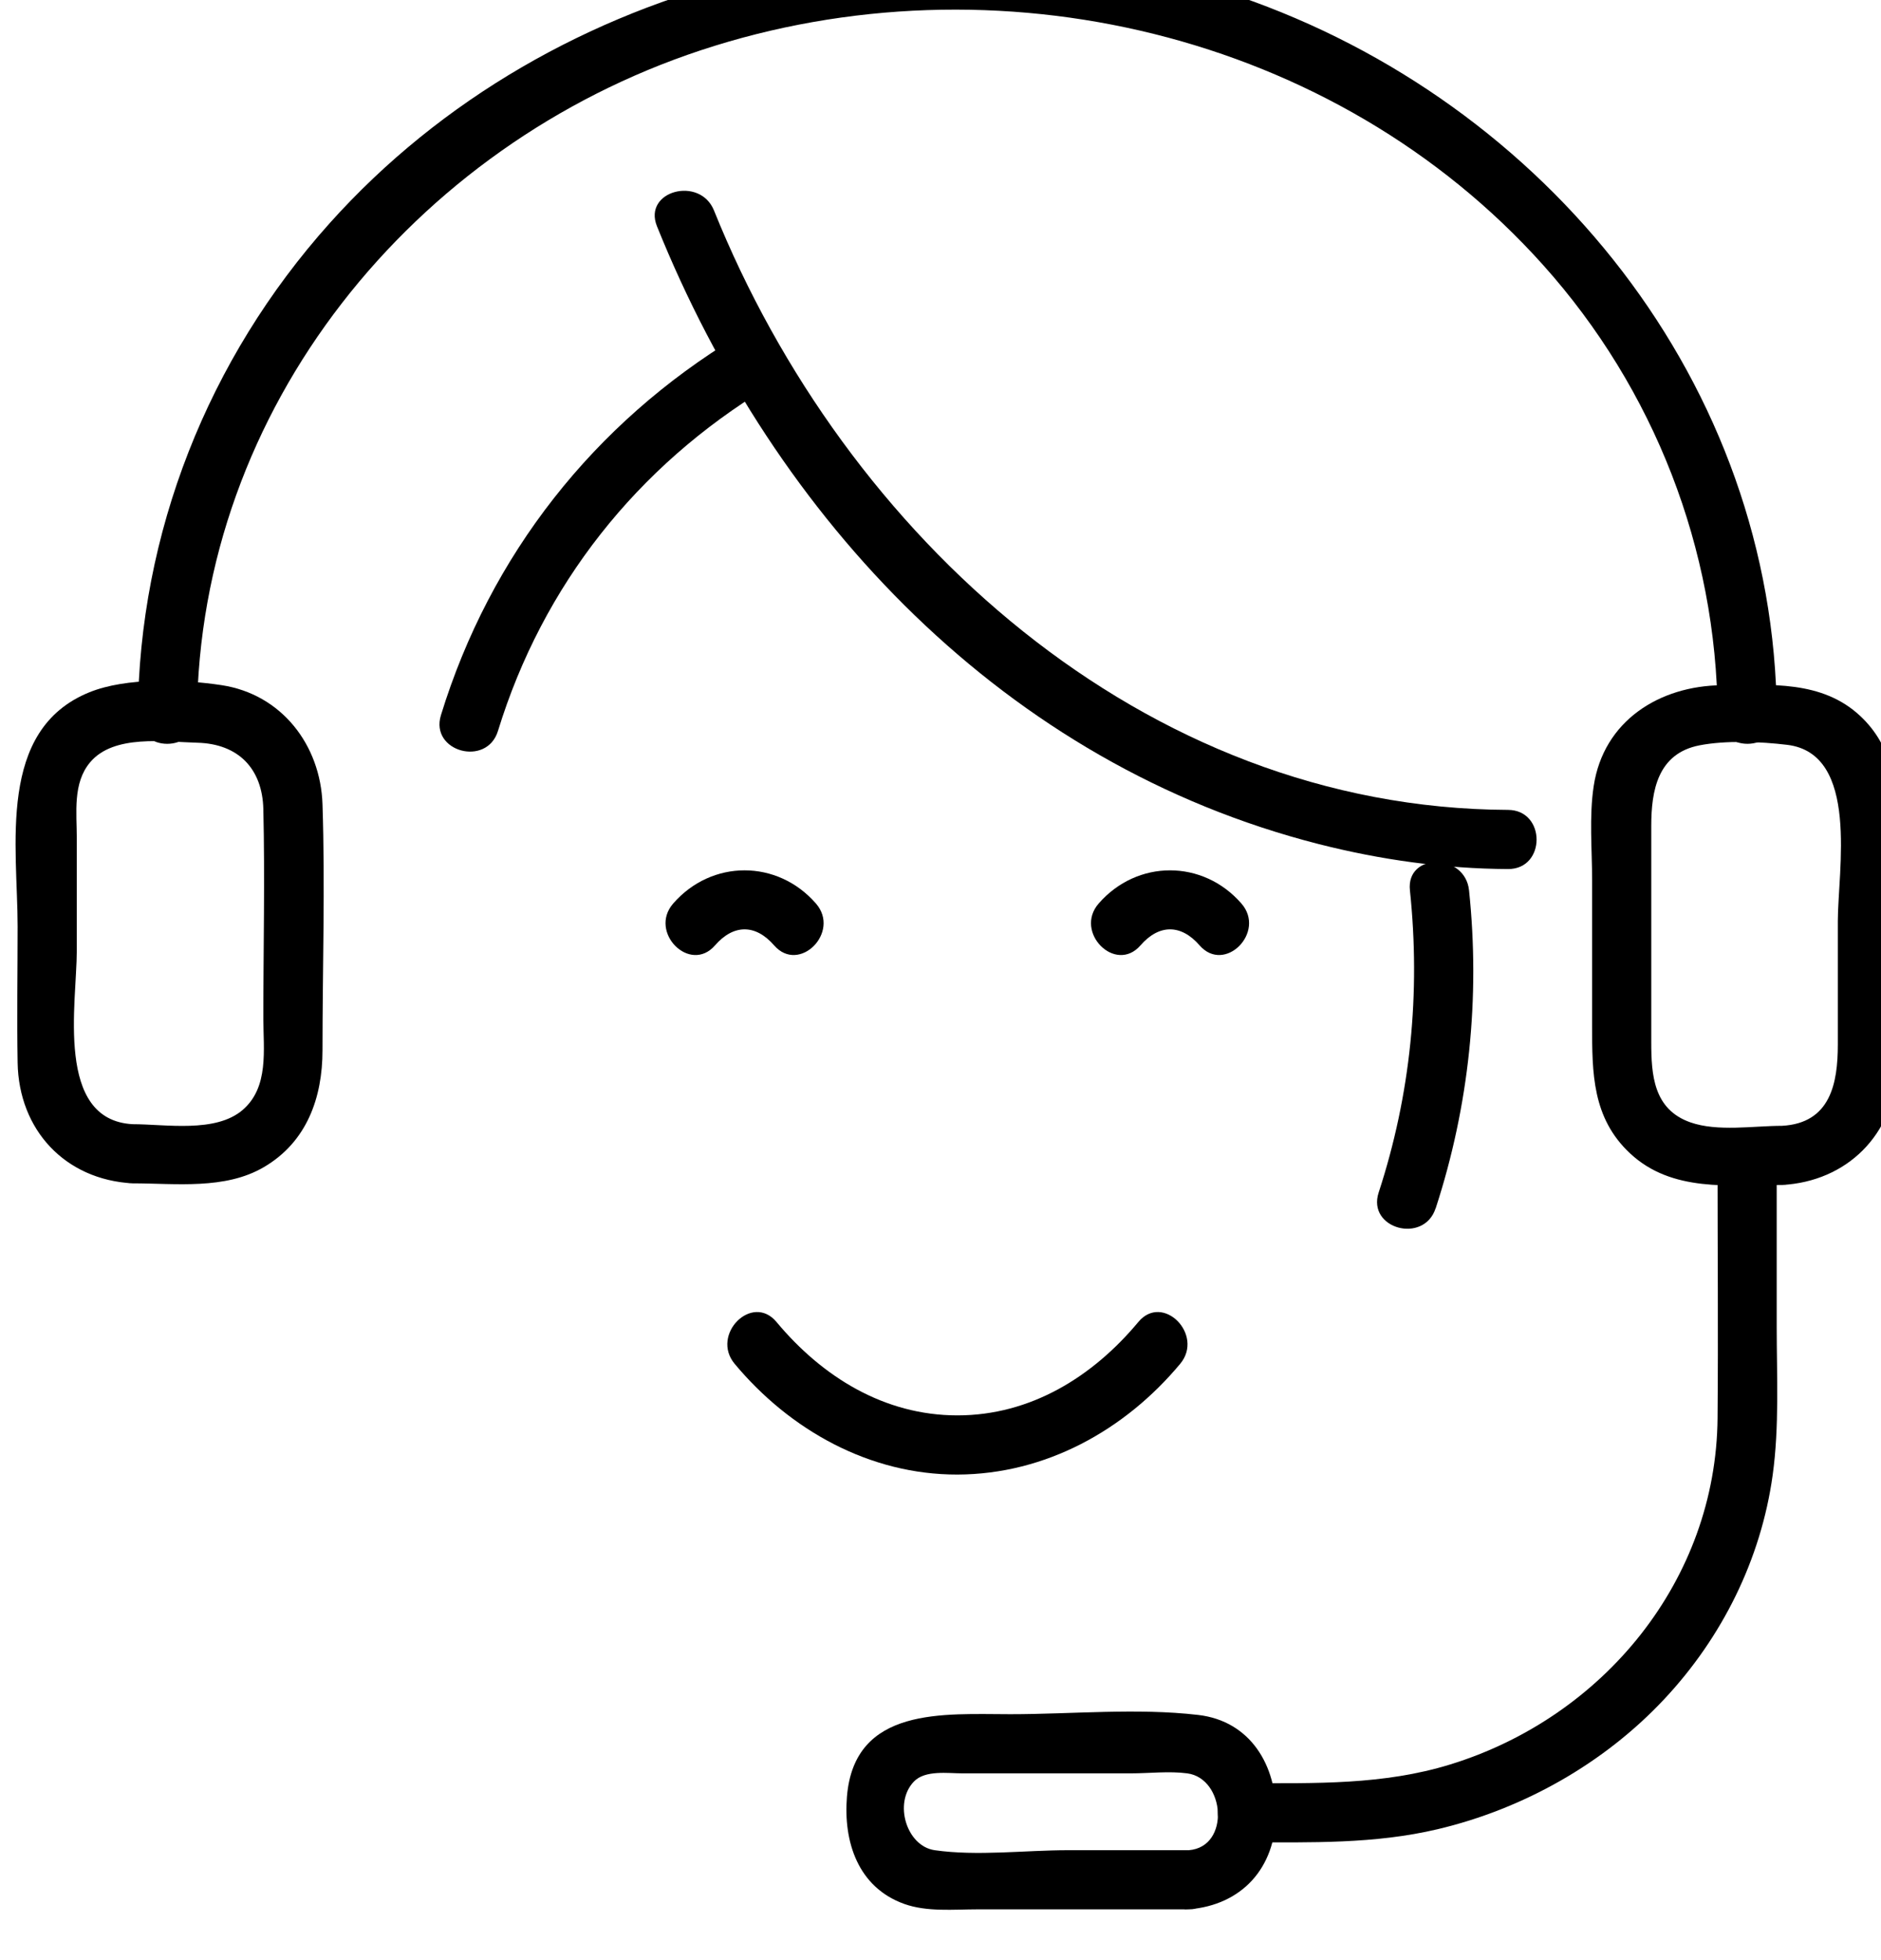 <?xml version="1.0" encoding="UTF-8"?>
<!-- Created with Inkscape (http://www.inkscape.org/) -->
<svg width="25.391mm" height="26.458mm" version="1.1" viewBox="0 0 25.391 26.458" xmlns="http://www.w3.org/2000/svg">
 <g transform="translate(-285.81 -169.19)" fill="#000">
  <path transform="matrix(.353 0 0 -.353 -42.564 1250.2)" d="m937.77 3035c0.08 11.746 8.273 21.792 19.264 25.428 11.248 3.721 24.25 0.68 32.218-8.217 4.243-4.738 6.625-10.854 6.669-17.211 0.01-1.455 2.272-1.458 2.262 0-0.087 12.649-8.794 23.44-20.575 27.491-12.034 4.139-26.215 0.871-34.769-8.681-4.644-5.185-7.284-11.842-7.331-18.81-0.01-1.456 2.252-1.458 2.262 0"/>
  <path transform="matrix(.353 0 0 -.353 -42.564 1250.2)" d="m935.31 3017.1c1.651 0 3.531-0.251 5.016 0.619 1.647 0.963 2.244 2.66 2.244 4.469 0 3.131 0.103 6.279 0 9.408-0.074 2.26-1.558 4.206-3.86 4.555-1.497 0.226-3.64 0.299-5.05-0.271-3.555-1.436-2.748-5.901-2.748-8.958 0-1.735-0.03-3.473 0-5.207 0.044-2.568 1.807-4.476 4.398-4.615 1.455-0.078 1.451 2.184 0 2.262-2.979 0.161-2.136 4.646-2.136 6.628v4.31c0 0.971-0.162 2.104 0.511 2.902 0.906 1.077 2.842 0.779 4.102 0.747 1.566-0.041 2.485-0.991 2.521-2.543 0.062-2.663 0-5.334 0-7.998 0-1.193 0.222-2.631-0.791-3.501-1.035-0.89-2.941-0.545-4.207-0.545-1.456 0-1.458-2.262 0-2.262"/>
  <path transform="matrix(.353 0 0 -.353 -42.564 1250.2)" d="m998.38 3019.3c-1.083 0-2.464-0.233-3.503 0.133-1.414 0.497-1.495 1.824-1.495 3.065v8.273c0 1.341 0.242 2.765 1.84 3.078 1.012 0.197 2.34 0.143 3.358 0.02 2.779-0.336 1.936-4.828 1.936-6.743v-4.718c0-1.478-0.278-3.008-2.136-3.108-1.448-0.078-1.457-2.341 0-2.262 2.493 0.134 4.295 1.935 4.398 4.434 0.052 1.262 0 2.537 0 3.801v5.421c0 1.601-0.151 3.107-1.409 4.282-1.464 1.366-3.442 1.193-5.292 1.173-2.382-0.026-4.52-1.357-4.897-3.86-0.177-1.172-0.06-2.422-0.06-3.601v-5.549c0-1.81-1e-3 -3.537 1.453-4.894 1.603-1.495 3.797-1.207 5.807-1.207 1.456 0 1.458 2.262 0 2.262"/>
  <path transform="matrix(.353 0 0 -.353 -42.564 1250.2)" d="m977.9 2991.9c2.459 0 4.902-0.068 7.315 0.503 3.273 0.775 6.354 2.509 8.658 4.967 2.217 2.363 3.705 5.353 4.151 8.569 0.259 1.869 0.155 3.796 0.155 5.679v6.219c0 1.456-2.262 1.458-2.262 0 0-3.237 0.028-6.476 0-9.712-0.053-6.202-4.367-11.445-10.227-13.248-2.558-0.787-5.15-0.715-7.79-0.715-1.456 0-1.458-2.262 0-2.262"/>
  <path transform="matrix(.353 0 0 -.353 -42.564 1250.2)" d="m975.7 2991.6h-4.613c-1.643 0-3.479-0.234-5.108 0-1.073 0.154-1.583 1.804-0.793 2.625 0.429 0.447 1.299 0.313 1.858 0.313h6.435c0.7 0 1.466 0.093 2.16 0 1.452-0.193 1.65-2.81 0.061-2.938-1.441-0.116-1.454-2.38 0-2.262 2.034 0.164 3.303 1.588 3.33 3.612 0.026 1.878-0.965 3.588-2.973 3.822-2.34 0.273-4.831 0.028-7.183 0.028-2.524 0-5.964 0.311-6.249-3.151-0.141-1.723 0.419-3.465 2.185-4.102 0.876-0.315 1.893-0.209 2.81-0.209h8.08c1.456 0 1.458 2.262 0 2.262"/>
  <path transform="matrix(.353 0 0 -.353 -42.564 1250.2)" d="m955.36 3053.7c4.525-11.235 13.331-20.576 25.312-23.628 2.358-0.6 4.798-0.942 7.232-0.953 1.456-0.01 1.458 2.256 0 2.262-13.966 0.063-25.359 10.498-30.363 22.921-0.537 1.333-2.726 0.751-2.181-0.602"/>
  <path transform="matrix(.353 0 0 -.353 -42.564 1250.2)" d="m949.28 3034.4c1.711 5.57 5.32 10.124 10.303 13.134 1.245 0.752 0.109 2.709-1.142 1.954-5.487-3.316-9.459-8.356-11.342-14.486-0.429-1.395 1.754-1.992 2.181-0.602"/>
  <path transform="matrix(.353 0 0 -.353 -42.564 1250.2)" d="m958.33 3010.2c2.114-2.538 5.163-4.243 8.519-4.236 3.361 0.01 6.399 1.69 8.52 4.236 0.925 1.111-0.667 2.72-1.6 1.6-1.747-2.098-4.122-3.573-6.92-3.573s-5.172 1.475-6.919 3.573c-0.933 1.119-2.526-0.488-1.6-1.6"/>
  <path transform="matrix(.353 0 0 -.353 -42.564 1250.2)" d="m961.44 3027.8c-1.472 1.692-3.988 1.693-5.46 0-0.952-1.094 0.642-2.701 1.6-1.6 0.709 0.815 1.548 0.819 2.26 0 0.958-1.1 2.552 0.506 1.6 1.6"/>
  <path transform="matrix(.353 0 0 -.353 -42.564 1250.2)" d="m977.71 3027.8c-1.472 1.692-3.987 1.693-5.46 0-0.952-1.094 0.642-2.701 1.6-1.6 0.709 0.815 1.548 0.819 2.26 0 0.958-1.1 2.552 0.506 1.6 1.6"/>
  <path d="m305.19 185.5c0.452-1.385 0.602-2.843 0.45-4.292-0.053-0.506-0.852-0.511-0.798 0 0.145 1.385 0.011 2.755-0.422 4.08-0.16 0.489 0.611 0.699 0.769 0.212"/>
 </g>
</svg>
